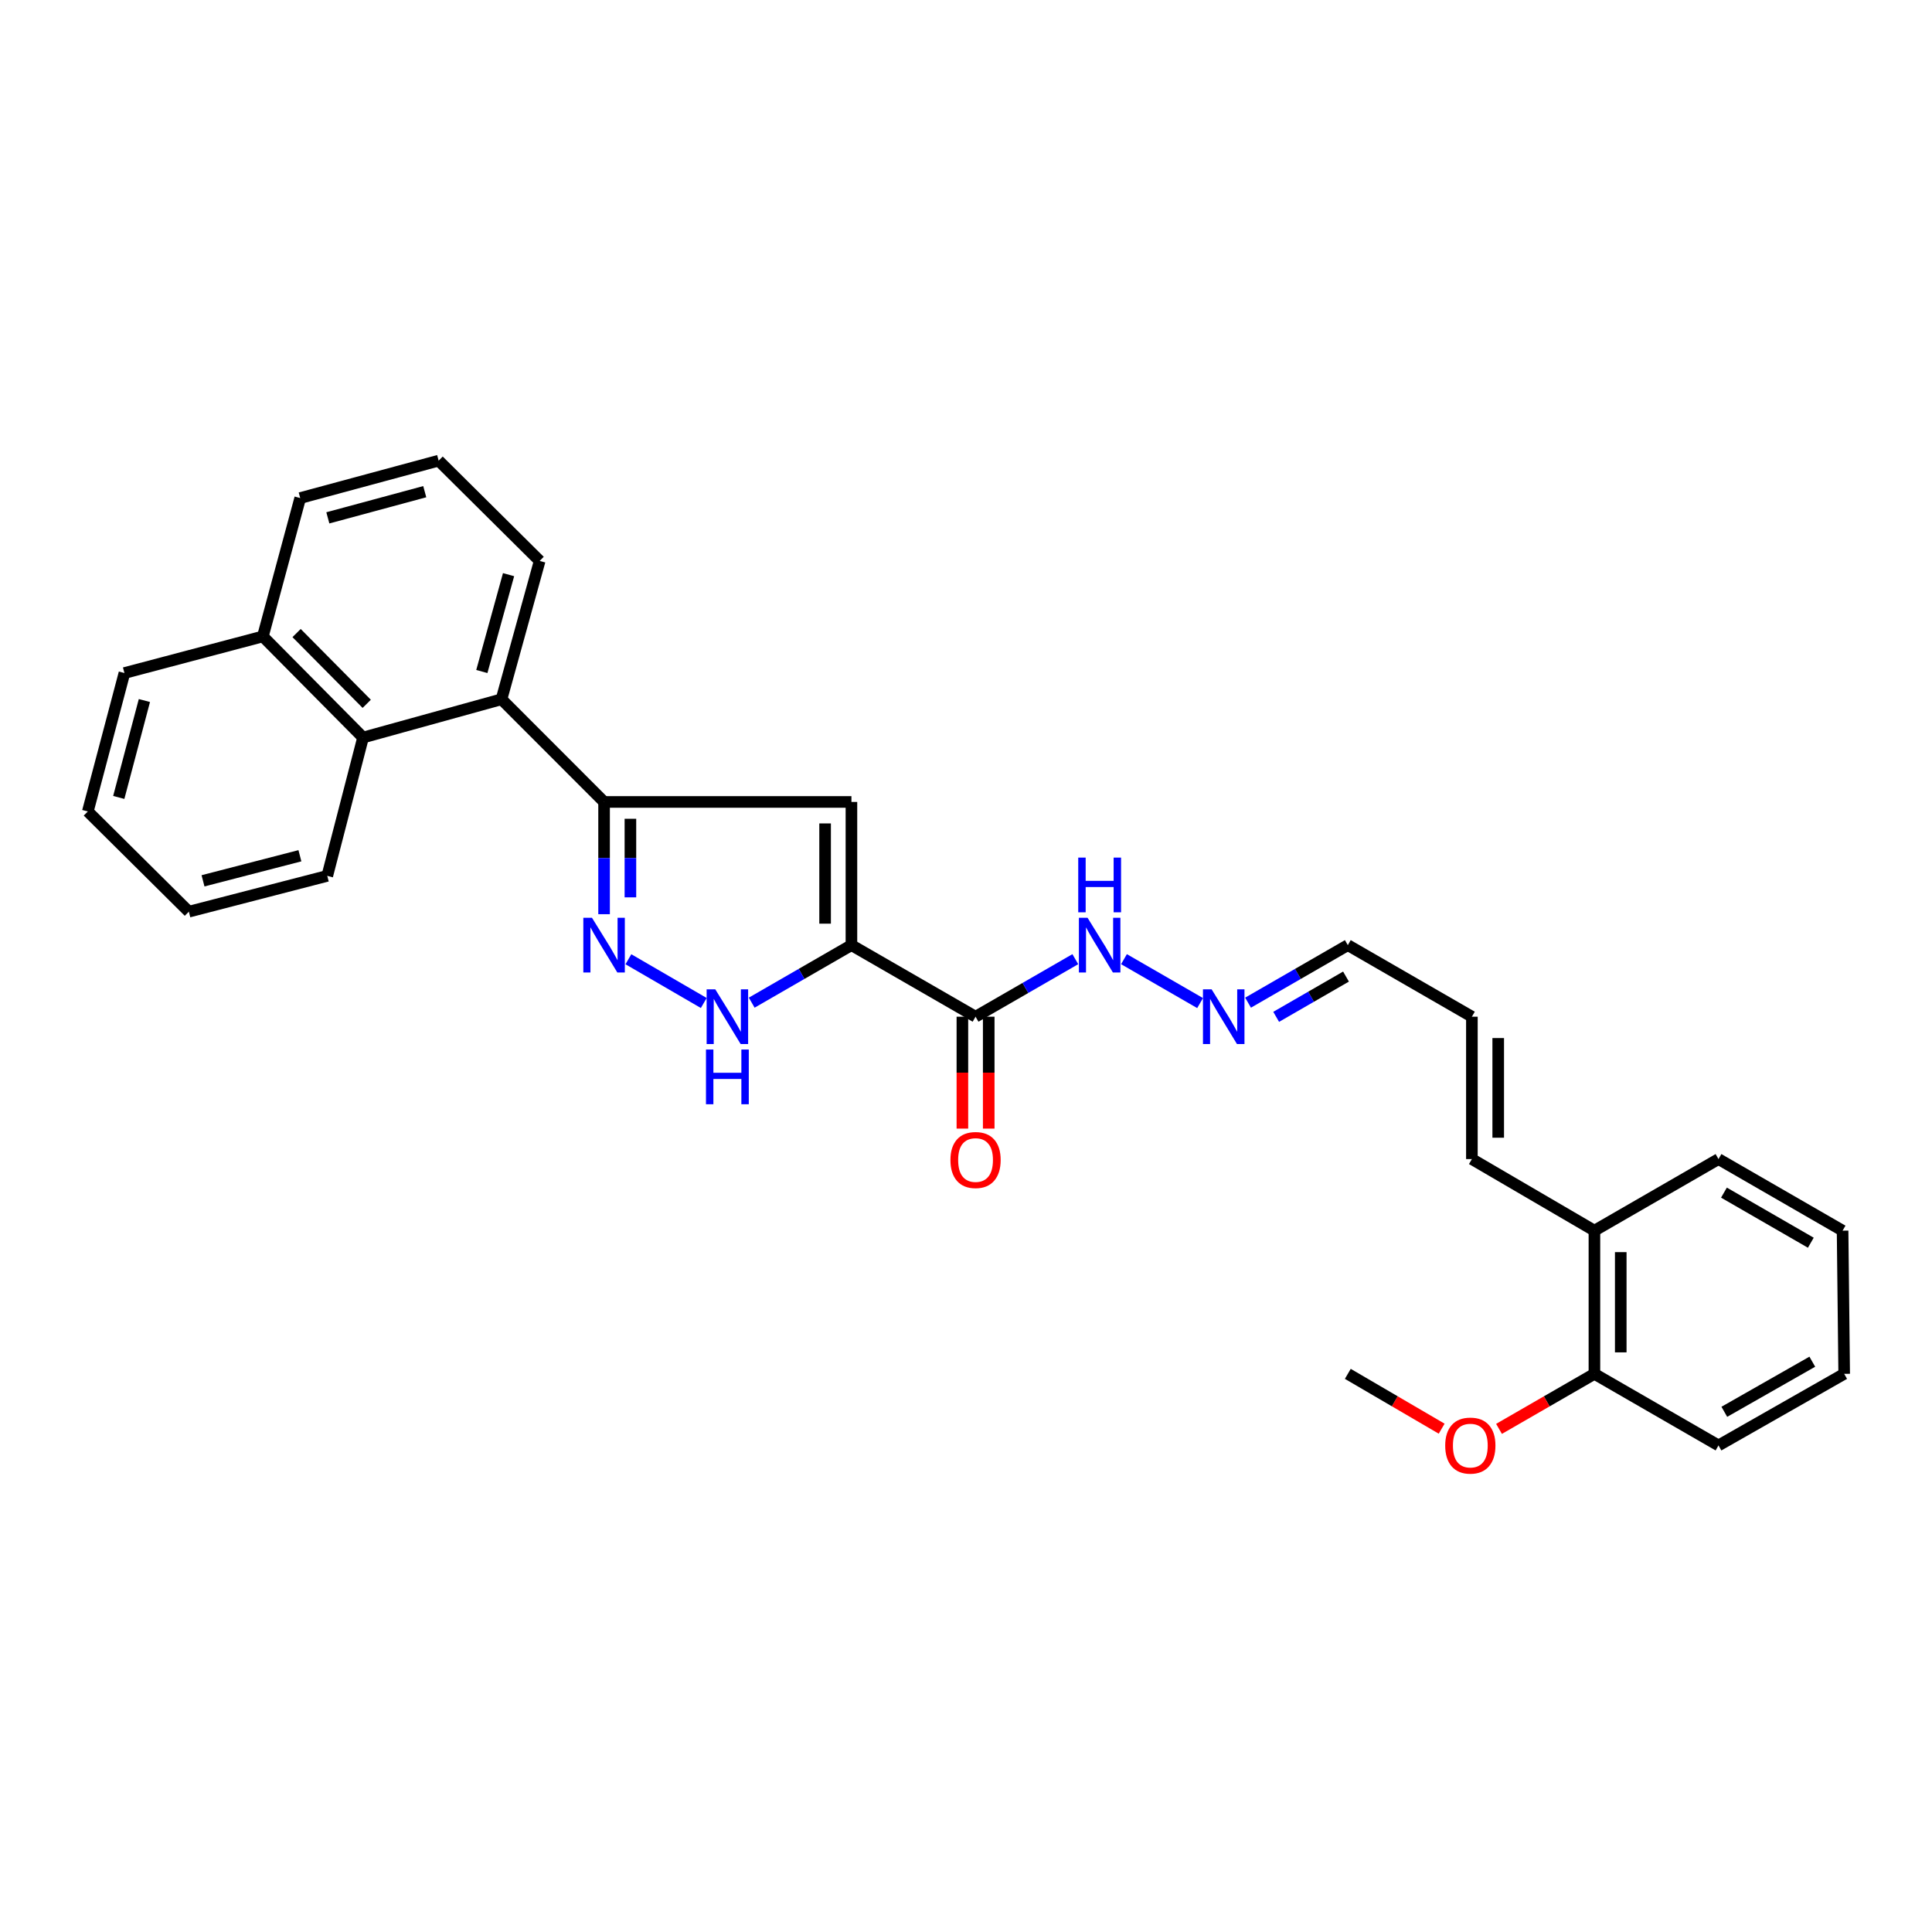 <?xml version='1.0' encoding='iso-8859-1'?>
<svg version='1.1' baseProfile='full'
              xmlns='http://www.w3.org/2000/svg'
                      xmlns:rdkit='http://www.rdkit.org/xml'
                      xmlns:xlink='http://www.w3.org/1999/xlink'
                  xml:space='preserve'
width='1000px' height='1000px' viewBox='0 0 1000 1000'>
<!-- END OF HEADER -->
<rect style='opacity:1.0;fill:#FFFFFF;stroke:none' width='1000' height='1000' x='0' y='0'> </rect>
<path class='bond-0' d='M 440.699,489.202 L 440.699,415.084' style='fill:none;fill-rule:evenodd;stroke:#000000;stroke-width:6px;stroke-linecap:butt;stroke-linejoin:miter;stroke-opacity:1' />
<path class='bond-0' d='M 427.07,478.084 L 427.07,426.202' style='fill:none;fill-rule:evenodd;stroke:#000000;stroke-width:6px;stroke-linecap:butt;stroke-linejoin:miter;stroke-opacity:1' />
<path class='bond-3' d='M 440.699,489.202 L 414.892,504.09' style='fill:none;fill-rule:evenodd;stroke:#000000;stroke-width:6px;stroke-linecap:butt;stroke-linejoin:miter;stroke-opacity:1' />
<path class='bond-3' d='M 414.892,504.09 L 389.085,518.978' style='fill:none;fill-rule:evenodd;stroke:#0000FF;stroke-width:6px;stroke-linecap:butt;stroke-linejoin:miter;stroke-opacity:1' />
<path class='bond-4' d='M 440.699,489.202 L 504.944,526.242' style='fill:none;fill-rule:evenodd;stroke:#000000;stroke-width:6px;stroke-linecap:butt;stroke-linejoin:miter;stroke-opacity:1' />
<path class='bond-1' d='M 440.699,415.084 L 312.671,415.084' style='fill:none;fill-rule:evenodd;stroke:#000000;stroke-width:6px;stroke-linecap:butt;stroke-linejoin:miter;stroke-opacity:1' />
<path class='bond-5' d='M 312.671,415.084 L 259.572,361.939' style='fill:none;fill-rule:evenodd;stroke:#000000;stroke-width:6px;stroke-linecap:butt;stroke-linejoin:miter;stroke-opacity:1' />
<path class='bond-29' d='M 312.671,415.084 L 312.671,444.137' style='fill:none;fill-rule:evenodd;stroke:#000000;stroke-width:6px;stroke-linecap:butt;stroke-linejoin:miter;stroke-opacity:1' />
<path class='bond-29' d='M 312.671,444.137 L 312.671,473.189' style='fill:none;fill-rule:evenodd;stroke:#0000FF;stroke-width:6px;stroke-linecap:butt;stroke-linejoin:miter;stroke-opacity:1' />
<path class='bond-29' d='M 326.3,423.8 L 326.3,444.137' style='fill:none;fill-rule:evenodd;stroke:#000000;stroke-width:6px;stroke-linecap:butt;stroke-linejoin:miter;stroke-opacity:1' />
<path class='bond-29' d='M 326.3,444.137 L 326.3,464.473' style='fill:none;fill-rule:evenodd;stroke:#0000FF;stroke-width:6px;stroke-linecap:butt;stroke-linejoin:miter;stroke-opacity:1' />
<path class='bond-2' d='M 325.256,496.506 L 364.271,519.15' style='fill:none;fill-rule:evenodd;stroke:#0000FF;stroke-width:6px;stroke-linecap:butt;stroke-linejoin:miter;stroke-opacity:1' />
<path class='bond-7' d='M 504.944,526.242 L 530.762,511.354' style='fill:none;fill-rule:evenodd;stroke:#000000;stroke-width:6px;stroke-linecap:butt;stroke-linejoin:miter;stroke-opacity:1' />
<path class='bond-7' d='M 530.762,511.354 L 556.58,496.465' style='fill:none;fill-rule:evenodd;stroke:#0000FF;stroke-width:6px;stroke-linecap:butt;stroke-linejoin:miter;stroke-opacity:1' />
<path class='bond-9' d='M 498.13,526.242 L 498.13,555.204' style='fill:none;fill-rule:evenodd;stroke:#000000;stroke-width:6px;stroke-linecap:butt;stroke-linejoin:miter;stroke-opacity:1' />
<path class='bond-9' d='M 498.13,555.204 L 498.13,584.166' style='fill:none;fill-rule:evenodd;stroke:#FF0000;stroke-width:6px;stroke-linecap:butt;stroke-linejoin:miter;stroke-opacity:1' />
<path class='bond-9' d='M 511.759,526.242 L 511.759,555.204' style='fill:none;fill-rule:evenodd;stroke:#000000;stroke-width:6px;stroke-linecap:butt;stroke-linejoin:miter;stroke-opacity:1' />
<path class='bond-9' d='M 511.759,555.204 L 511.759,584.166' style='fill:none;fill-rule:evenodd;stroke:#FF0000;stroke-width:6px;stroke-linecap:butt;stroke-linejoin:miter;stroke-opacity:1' />
<path class='bond-6' d='M 259.572,361.939 L 187.914,381.746' style='fill:none;fill-rule:evenodd;stroke:#000000;stroke-width:6px;stroke-linecap:butt;stroke-linejoin:miter;stroke-opacity:1' />
<path class='bond-17' d='M 259.572,361.939 L 279.333,290.327' style='fill:none;fill-rule:evenodd;stroke:#000000;stroke-width:6px;stroke-linecap:butt;stroke-linejoin:miter;stroke-opacity:1' />
<path class='bond-17' d='M 249.398,347.572 L 263.231,297.443' style='fill:none;fill-rule:evenodd;stroke:#000000;stroke-width:6px;stroke-linecap:butt;stroke-linejoin:miter;stroke-opacity:1' />
<path class='bond-14' d='M 187.914,381.746 L 136.056,329.411' style='fill:none;fill-rule:evenodd;stroke:#000000;stroke-width:6px;stroke-linecap:butt;stroke-linejoin:miter;stroke-opacity:1' />
<path class='bond-14' d='M 189.816,364.303 L 153.516,327.669' style='fill:none;fill-rule:evenodd;stroke:#000000;stroke-width:6px;stroke-linecap:butt;stroke-linejoin:miter;stroke-opacity:1' />
<path class='bond-18' d='M 187.914,381.746 L 169.394,453.351' style='fill:none;fill-rule:evenodd;stroke:#000000;stroke-width:6px;stroke-linecap:butt;stroke-linejoin:miter;stroke-opacity:1' />
<path class='bond-8' d='M 581.768,496.466 L 621.166,519.189' style='fill:none;fill-rule:evenodd;stroke:#0000FF;stroke-width:6px;stroke-linecap:butt;stroke-linejoin:miter;stroke-opacity:1' />
<path class='bond-15' d='M 645.99,518.98 L 671.808,504.091' style='fill:none;fill-rule:evenodd;stroke:#0000FF;stroke-width:6px;stroke-linecap:butt;stroke-linejoin:miter;stroke-opacity:1' />
<path class='bond-15' d='M 671.808,504.091 L 697.626,489.202' style='fill:none;fill-rule:evenodd;stroke:#000000;stroke-width:6px;stroke-linecap:butt;stroke-linejoin:miter;stroke-opacity:1' />
<path class='bond-15' d='M 660.544,526.32 L 678.617,515.897' style='fill:none;fill-rule:evenodd;stroke:#0000FF;stroke-width:6px;stroke-linecap:butt;stroke-linejoin:miter;stroke-opacity:1' />
<path class='bond-15' d='M 678.617,515.897 L 696.689,505.475' style='fill:none;fill-rule:evenodd;stroke:#000000;stroke-width:6px;stroke-linecap:butt;stroke-linejoin:miter;stroke-opacity:1' />
<path class='bond-10' d='M 825.268,636.985 L 761.848,599.937' style='fill:none;fill-rule:evenodd;stroke:#000000;stroke-width:6px;stroke-linecap:butt;stroke-linejoin:miter;stroke-opacity:1' />
<path class='bond-13' d='M 825.268,636.985 L 825.268,711.103' style='fill:none;fill-rule:evenodd;stroke:#000000;stroke-width:6px;stroke-linecap:butt;stroke-linejoin:miter;stroke-opacity:1' />
<path class='bond-13' d='M 838.897,648.102 L 838.897,699.985' style='fill:none;fill-rule:evenodd;stroke:#000000;stroke-width:6px;stroke-linecap:butt;stroke-linejoin:miter;stroke-opacity:1' />
<path class='bond-21' d='M 825.268,636.985 L 889.49,599.937' style='fill:none;fill-rule:evenodd;stroke:#000000;stroke-width:6px;stroke-linecap:butt;stroke-linejoin:miter;stroke-opacity:1' />
<path class='bond-11' d='M 761.848,599.937 L 761.848,526.242' style='fill:none;fill-rule:evenodd;stroke:#000000;stroke-width:6px;stroke-linecap:butt;stroke-linejoin:miter;stroke-opacity:1' />
<path class='bond-11' d='M 775.477,588.883 L 775.477,537.297' style='fill:none;fill-rule:evenodd;stroke:#000000;stroke-width:6px;stroke-linecap:butt;stroke-linejoin:miter;stroke-opacity:1' />
<path class='bond-12' d='M 761.848,526.242 L 697.626,489.202' style='fill:none;fill-rule:evenodd;stroke:#000000;stroke-width:6px;stroke-linecap:butt;stroke-linejoin:miter;stroke-opacity:1' />
<path class='bond-16' d='M 825.268,711.103 L 800.58,725.343' style='fill:none;fill-rule:evenodd;stroke:#000000;stroke-width:6px;stroke-linecap:butt;stroke-linejoin:miter;stroke-opacity:1' />
<path class='bond-16' d='M 800.58,725.343 L 775.892,739.583' style='fill:none;fill-rule:evenodd;stroke:#FF0000;stroke-width:6px;stroke-linecap:butt;stroke-linejoin:miter;stroke-opacity:1' />
<path class='bond-22' d='M 825.268,711.103 L 889.49,748.151' style='fill:none;fill-rule:evenodd;stroke:#000000;stroke-width:6px;stroke-linecap:butt;stroke-linejoin:miter;stroke-opacity:1' />
<path class='bond-23' d='M 136.056,329.411 L 64.406,348.363' style='fill:none;fill-rule:evenodd;stroke:#000000;stroke-width:6px;stroke-linecap:butt;stroke-linejoin:miter;stroke-opacity:1' />
<path class='bond-30' d='M 136.056,329.411 L 155.387,257.792' style='fill:none;fill-rule:evenodd;stroke:#000000;stroke-width:6px;stroke-linecap:butt;stroke-linejoin:miter;stroke-opacity:1' />
<path class='bond-24' d='M 746.202,739.483 L 721.914,725.293' style='fill:none;fill-rule:evenodd;stroke:#FF0000;stroke-width:6px;stroke-linecap:butt;stroke-linejoin:miter;stroke-opacity:1' />
<path class='bond-24' d='M 721.914,725.293 L 697.626,711.103' style='fill:none;fill-rule:evenodd;stroke:#000000;stroke-width:6px;stroke-linecap:butt;stroke-linejoin:miter;stroke-opacity:1' />
<path class='bond-19' d='M 279.333,290.327 L 227.044,238.431' style='fill:none;fill-rule:evenodd;stroke:#000000;stroke-width:6px;stroke-linecap:butt;stroke-linejoin:miter;stroke-opacity:1' />
<path class='bond-25' d='M 169.394,453.351 L 97.744,471.886' style='fill:none;fill-rule:evenodd;stroke:#000000;stroke-width:6px;stroke-linecap:butt;stroke-linejoin:miter;stroke-opacity:1' />
<path class='bond-25' d='M 155.233,442.937 L 105.078,455.911' style='fill:none;fill-rule:evenodd;stroke:#000000;stroke-width:6px;stroke-linecap:butt;stroke-linejoin:miter;stroke-opacity:1' />
<path class='bond-20' d='M 227.044,238.431 L 155.387,257.792' style='fill:none;fill-rule:evenodd;stroke:#000000;stroke-width:6px;stroke-linecap:butt;stroke-linejoin:miter;stroke-opacity:1' />
<path class='bond-20' d='M 219.85,254.492 L 169.69,268.045' style='fill:none;fill-rule:evenodd;stroke:#000000;stroke-width:6px;stroke-linecap:butt;stroke-linejoin:miter;stroke-opacity:1' />
<path class='bond-26' d='M 889.49,599.937 L 953.72,636.985' style='fill:none;fill-rule:evenodd;stroke:#000000;stroke-width:6px;stroke-linecap:butt;stroke-linejoin:miter;stroke-opacity:1' />
<path class='bond-26' d='M 892.315,617.3 L 937.276,643.233' style='fill:none;fill-rule:evenodd;stroke:#000000;stroke-width:6px;stroke-linecap:butt;stroke-linejoin:miter;stroke-opacity:1' />
<path class='bond-32' d='M 889.49,748.151 L 954.545,711.103' style='fill:none;fill-rule:evenodd;stroke:#000000;stroke-width:6px;stroke-linecap:butt;stroke-linejoin:miter;stroke-opacity:1' />
<path class='bond-32' d='M 892.504,730.75 L 938.043,704.817' style='fill:none;fill-rule:evenodd;stroke:#000000;stroke-width:6px;stroke-linecap:butt;stroke-linejoin:miter;stroke-opacity:1' />
<path class='bond-31' d='M 64.406,348.363 L 45.455,420.013' style='fill:none;fill-rule:evenodd;stroke:#000000;stroke-width:6px;stroke-linecap:butt;stroke-linejoin:miter;stroke-opacity:1' />
<path class='bond-31' d='M 74.739,362.596 L 61.473,412.751' style='fill:none;fill-rule:evenodd;stroke:#000000;stroke-width:6px;stroke-linecap:butt;stroke-linejoin:miter;stroke-opacity:1' />
<path class='bond-28' d='M 97.744,471.886 L 45.455,420.013' style='fill:none;fill-rule:evenodd;stroke:#000000;stroke-width:6px;stroke-linecap:butt;stroke-linejoin:miter;stroke-opacity:1' />
<path class='bond-27' d='M 953.72,636.985 L 954.545,711.103' style='fill:none;fill-rule:evenodd;stroke:#000000;stroke-width:6px;stroke-linecap:butt;stroke-linejoin:miter;stroke-opacity:1' />
<path  class='atom-3' d='M 306.411 475.042
L 315.691 490.042
Q 316.611 491.522, 318.091 494.202
Q 319.571 496.882, 319.651 497.042
L 319.651 475.042
L 323.411 475.042
L 323.411 503.362
L 319.531 503.362
L 309.571 486.962
Q 308.411 485.042, 307.171 482.842
Q 305.971 480.642, 305.611 479.962
L 305.611 503.362
L 301.931 503.362
L 301.931 475.042
L 306.411 475.042
' fill='#0000FF'/>
<path  class='atom-4' d='M 370.232 512.082
L 379.512 527.082
Q 380.432 528.562, 381.912 531.242
Q 383.392 533.922, 383.472 534.082
L 383.472 512.082
L 387.232 512.082
L 387.232 540.402
L 383.352 540.402
L 373.392 524.002
Q 372.232 522.082, 370.992 519.882
Q 369.792 517.682, 369.432 517.002
L 369.432 540.402
L 365.752 540.402
L 365.752 512.082
L 370.232 512.082
' fill='#0000FF'/>
<path  class='atom-4' d='M 365.412 543.234
L 369.252 543.234
L 369.252 555.274
L 383.732 555.274
L 383.732 543.234
L 387.572 543.234
L 387.572 571.554
L 383.732 571.554
L 383.732 558.474
L 369.252 558.474
L 369.252 571.554
L 365.412 571.554
L 365.412 543.234
' fill='#0000FF'/>
<path  class='atom-8' d='M 562.914 475.042
L 572.194 490.042
Q 573.114 491.522, 574.594 494.202
Q 576.074 496.882, 576.154 497.042
L 576.154 475.042
L 579.914 475.042
L 579.914 503.362
L 576.034 503.362
L 566.074 486.962
Q 564.914 485.042, 563.674 482.842
Q 562.474 480.642, 562.114 479.962
L 562.114 503.362
L 558.434 503.362
L 558.434 475.042
L 562.914 475.042
' fill='#0000FF'/>
<path  class='atom-8' d='M 558.094 443.89
L 561.934 443.89
L 561.934 455.93
L 576.414 455.93
L 576.414 443.89
L 580.254 443.89
L 580.254 472.21
L 576.414 472.21
L 576.414 459.13
L 561.934 459.13
L 561.934 472.21
L 558.094 472.21
L 558.094 443.89
' fill='#0000FF'/>
<path  class='atom-9' d='M 627.136 512.082
L 636.416 527.082
Q 637.336 528.562, 638.816 531.242
Q 640.296 533.922, 640.376 534.082
L 640.376 512.082
L 644.136 512.082
L 644.136 540.402
L 640.256 540.402
L 630.296 524.002
Q 629.136 522.082, 627.896 519.882
Q 626.696 517.682, 626.336 517.002
L 626.336 540.402
L 622.656 540.402
L 622.656 512.082
L 627.136 512.082
' fill='#0000FF'/>
<path  class='atom-10' d='M 491.944 600.418
Q 491.944 593.618, 495.304 589.818
Q 498.664 586.018, 504.944 586.018
Q 511.224 586.018, 514.584 589.818
Q 517.944 593.618, 517.944 600.418
Q 517.944 607.298, 514.544 611.218
Q 511.144 615.098, 504.944 615.098
Q 498.704 615.098, 495.304 611.218
Q 491.944 607.338, 491.944 600.418
M 504.944 611.898
Q 509.264 611.898, 511.584 609.018
Q 513.944 606.098, 513.944 600.418
Q 513.944 594.858, 511.584 592.058
Q 509.264 589.218, 504.944 589.218
Q 500.624 589.218, 498.264 592.018
Q 495.944 594.818, 495.944 600.418
Q 495.944 606.138, 498.264 609.018
Q 500.624 611.898, 504.944 611.898
' fill='#FF0000'/>
<path  class='atom-17' d='M 748.038 748.231
Q 748.038 741.431, 751.398 737.631
Q 754.758 733.831, 761.038 733.831
Q 767.318 733.831, 770.678 737.631
Q 774.038 741.431, 774.038 748.231
Q 774.038 755.111, 770.638 759.031
Q 767.238 762.911, 761.038 762.911
Q 754.798 762.911, 751.398 759.031
Q 748.038 755.151, 748.038 748.231
M 761.038 759.711
Q 765.358 759.711, 767.678 756.831
Q 770.038 753.911, 770.038 748.231
Q 770.038 742.671, 767.678 739.871
Q 765.358 737.031, 761.038 737.031
Q 756.718 737.031, 754.358 739.831
Q 752.038 742.631, 752.038 748.231
Q 752.038 753.951, 754.358 756.831
Q 756.718 759.711, 761.038 759.711
' fill='#FF0000'/>
</svg>

